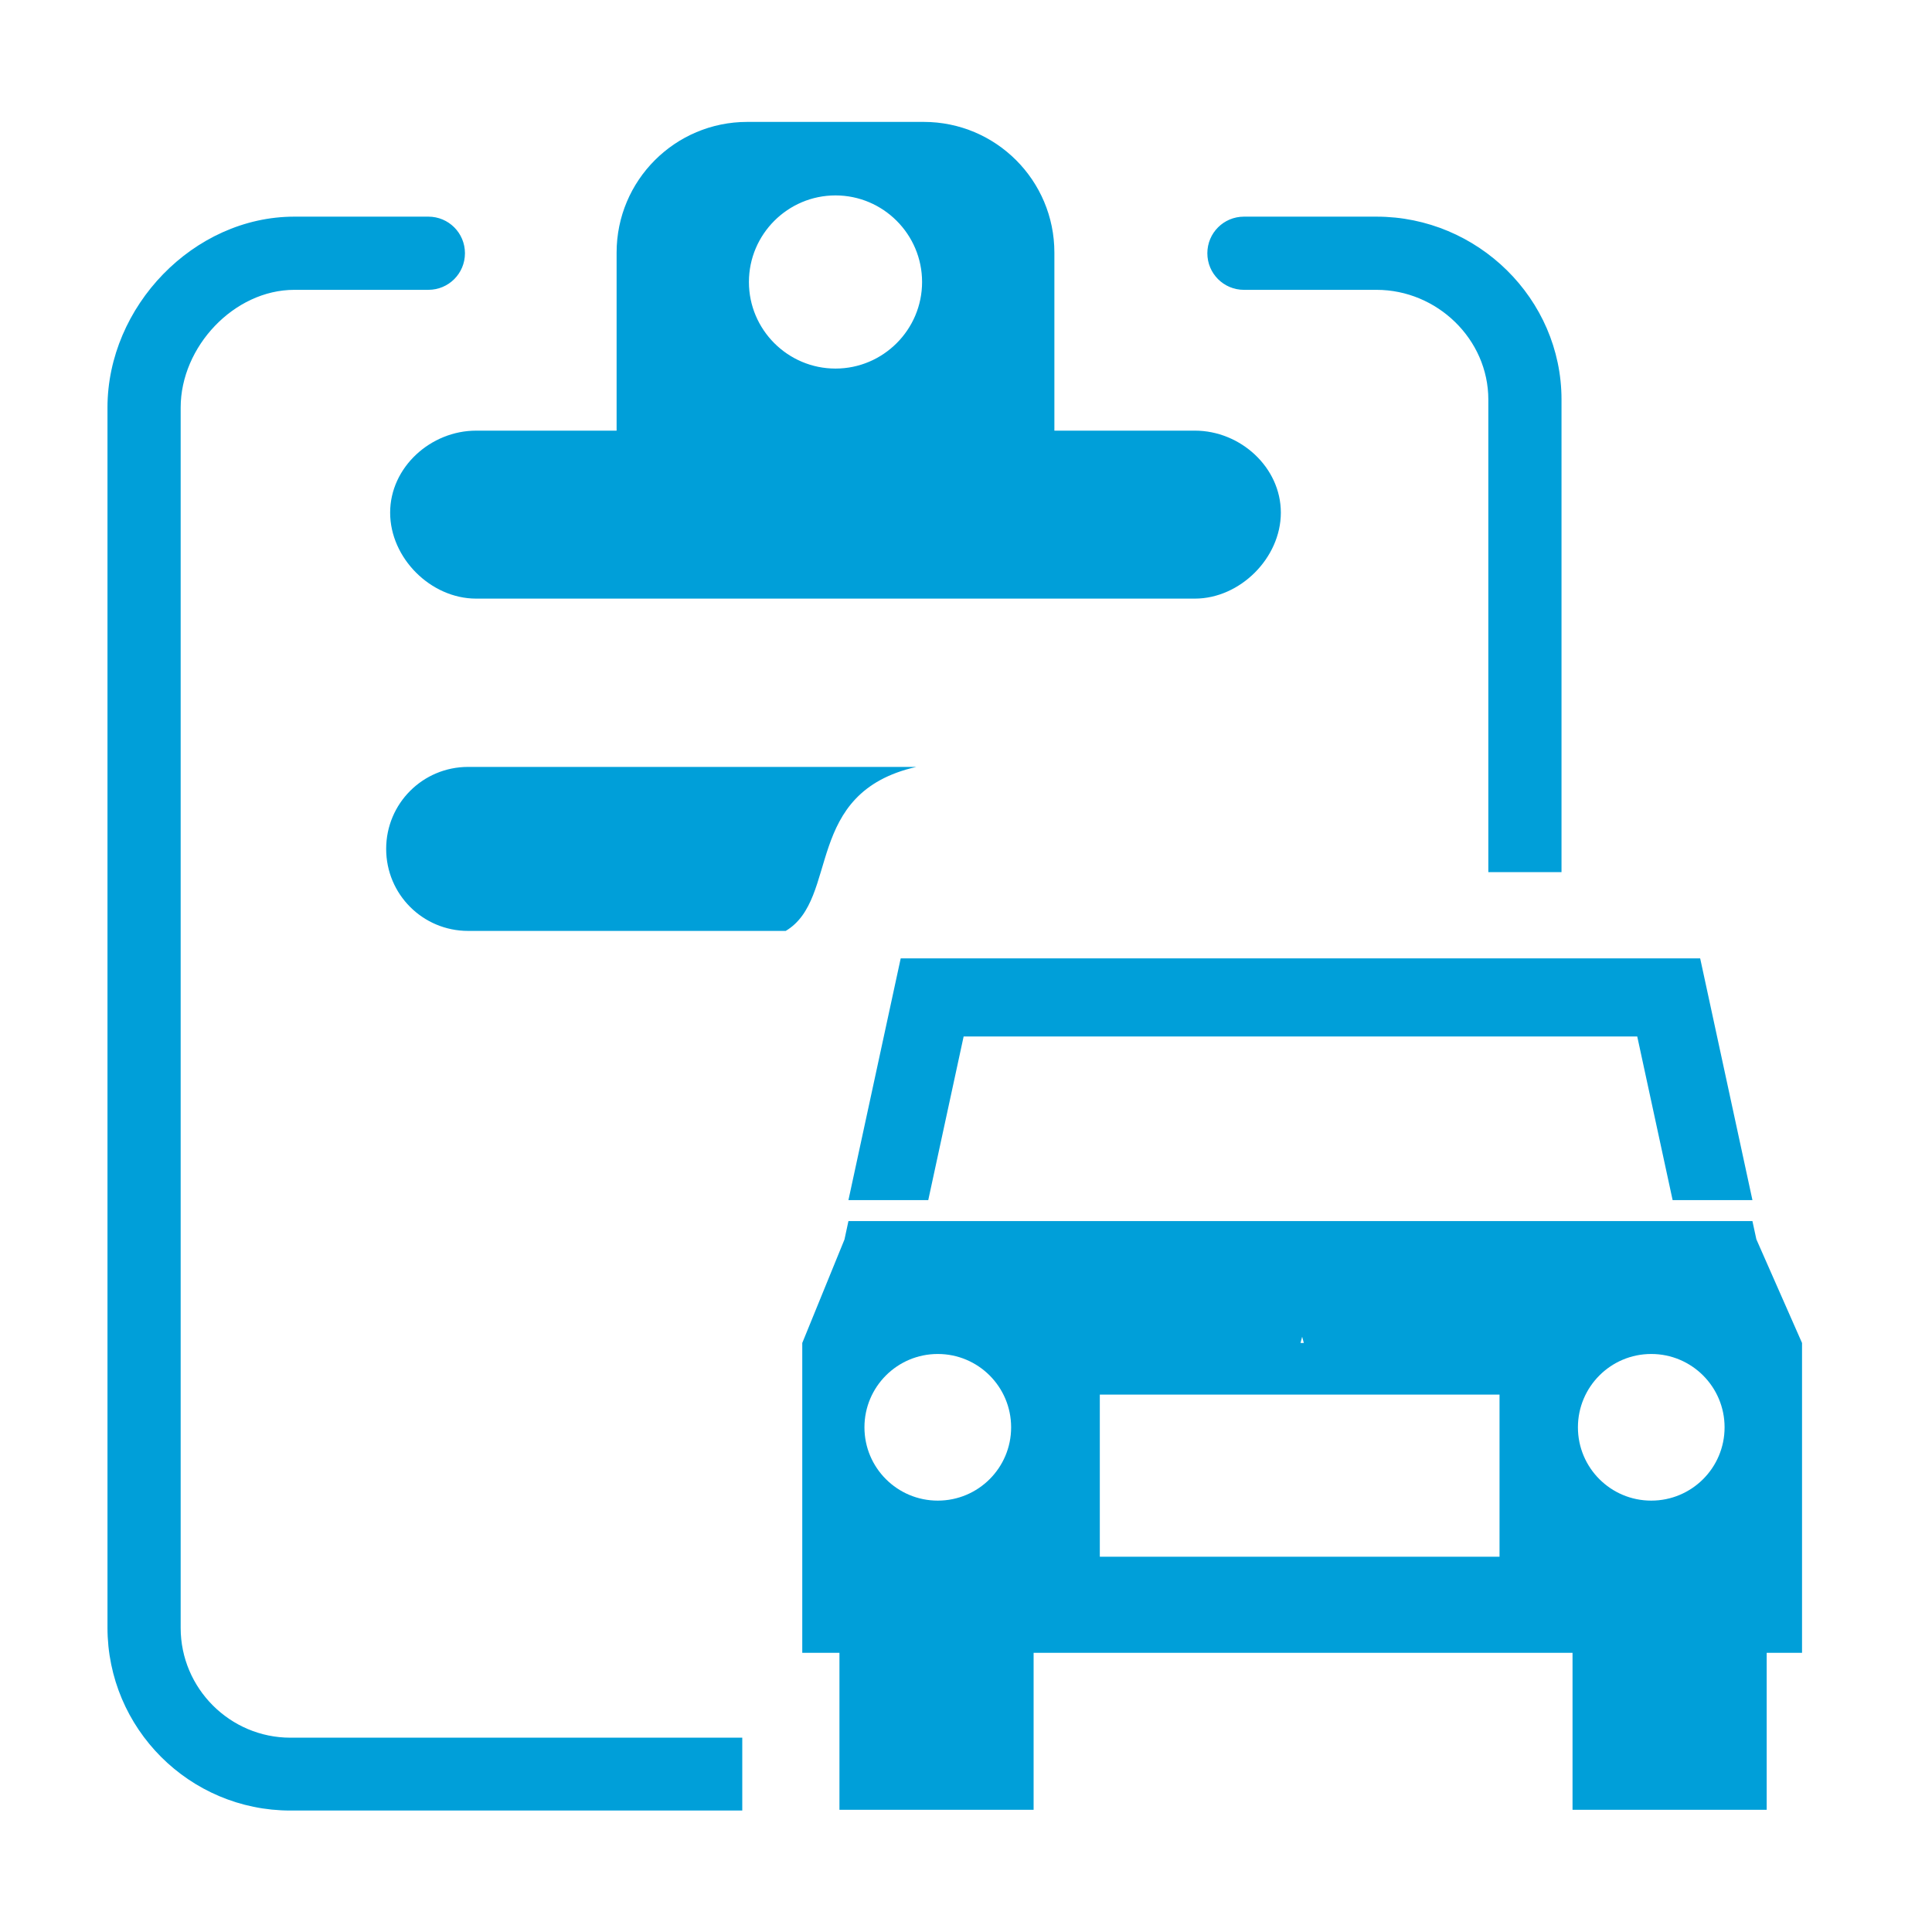 <?xml version="1.0" standalone="no"?><!DOCTYPE svg PUBLIC "-//W3C//DTD SVG 1.1//EN" "http://www.w3.org/Graphics/SVG/1.1/DTD/svg11.dtd"><svg t="1740561684027" class="icon" viewBox="0 0 1024 1024" version="1.1" xmlns="http://www.w3.org/2000/svg" p-id="17057" xmlns:xlink="http://www.w3.org/1999/xlink" width="48" height="48"><path d="M659.312 153.622l70.301 0c32.038 0 59.236 26.142 59.236 58.176l0 207.14 0 8.448 0 34.852 38.783 0 0-12.518 0-30.777L827.633 211.798c0-53.503-44.513-96.968-98.02-96.968l-70.301 0c-10.739 0-19.396 8.661-19.396 19.396C639.916 144.961 648.574 153.622 659.312 153.622L659.312 153.622zM206.784 271.713c0 24.07 21.504 45.565 45.568 45.565l380.951 0c23.898 0 45.572-21.495 45.572-45.565 0-24.073-21.499-43.465-45.572-43.465l-74.457 0 0-94.37c0-38.272-30.995-69.266-69.266-69.266L396.075 64.613c-38.268 0-69.261 30.995-69.261 69.266l0 94.374L252.351 228.253C228.287 228.254 206.784 247.64 206.784 271.713L206.784 271.713zM442.827 103.573c25.284 0 45.894 20.606 45.894 45.893 0 25.28-20.61 45.885-45.894 45.885-25.279 0-45.884-20.606-45.884-45.885C396.943 124.179 417.549 103.573 442.827 103.573L442.827 103.573zM485.694 406.476l-3.244 0L248.137 406.476c-24.064 0-43.461 19.397-43.461 43.466 0 24.064 19.397 43.461 43.461 43.461l168.312 0C445.213 476.225 425.436 420.155 485.694 406.476L485.694 406.476zM622.785 507.951l-128.711 0-16.682 0-3.537 16.352-24.167 111.77 42.307 0 18.747-86.708 112.043 0 132.945 0 112.043 0 18.747 86.708 42.302 0-24.163-111.77-3.54-16.352-16.678 0-128.711 0L622.785 507.951zM930.912 656.858l-2.091-9.662-42.302 0L706.591 647.196l-32.838 0L491.995 647.196l-42.307 0-2.099 9.763-22.372 54.838 0 164.229 19.708 0 0 83.204 102.908 0 0-83.204 285.64 0 0 83.204L936.38 959.231l0-83.204 18.735 0L955.115 711.798 930.912 656.858 930.912 656.858zM497.045 795.36c-21.471 0-38.87-17.375-38.87-38.848 0-21.474 17.399-38.873 38.87-38.873 21.474 0 38.873 17.399 38.873 38.873C535.919 777.986 518.519 795.36 497.045 795.36L497.045 795.36zM690.167 708.493l0.884 3.305-1.765 0L690.167 708.493 690.167 708.493zM794.779 825.111L582.923 825.111l0-85.947 211.856 0L794.779 825.111 794.779 825.111zM875.19 795.36c-21.461 0-38.857-17.375-38.857-38.848 0-21.474 17.396-38.873 38.857-38.873 21.474 0 38.874 17.399 38.874 38.873C914.064 777.986 896.664 795.36 875.19 795.36L875.19 795.36zM95.757 862.826L95.757 216.013c0-32.204 28.256-62.396 60.288-62.396l70.994 0c10.743 0 19.396-8.657 19.396-19.393 0-10.739-8.653-19.396-19.396-19.396l-70.994 0c-53.507 0-99.077 47.68-99.077 101.185l0 646.643c0 53.508 43.461 96.968 96.97 96.968l239.48 0 0-38.612L153.939 921.011C121.904 921.011 95.757 894.864 95.757 862.826L95.757 862.826zM95.757 862.826" fill="#009fd9" p-id="17058"></path></svg>